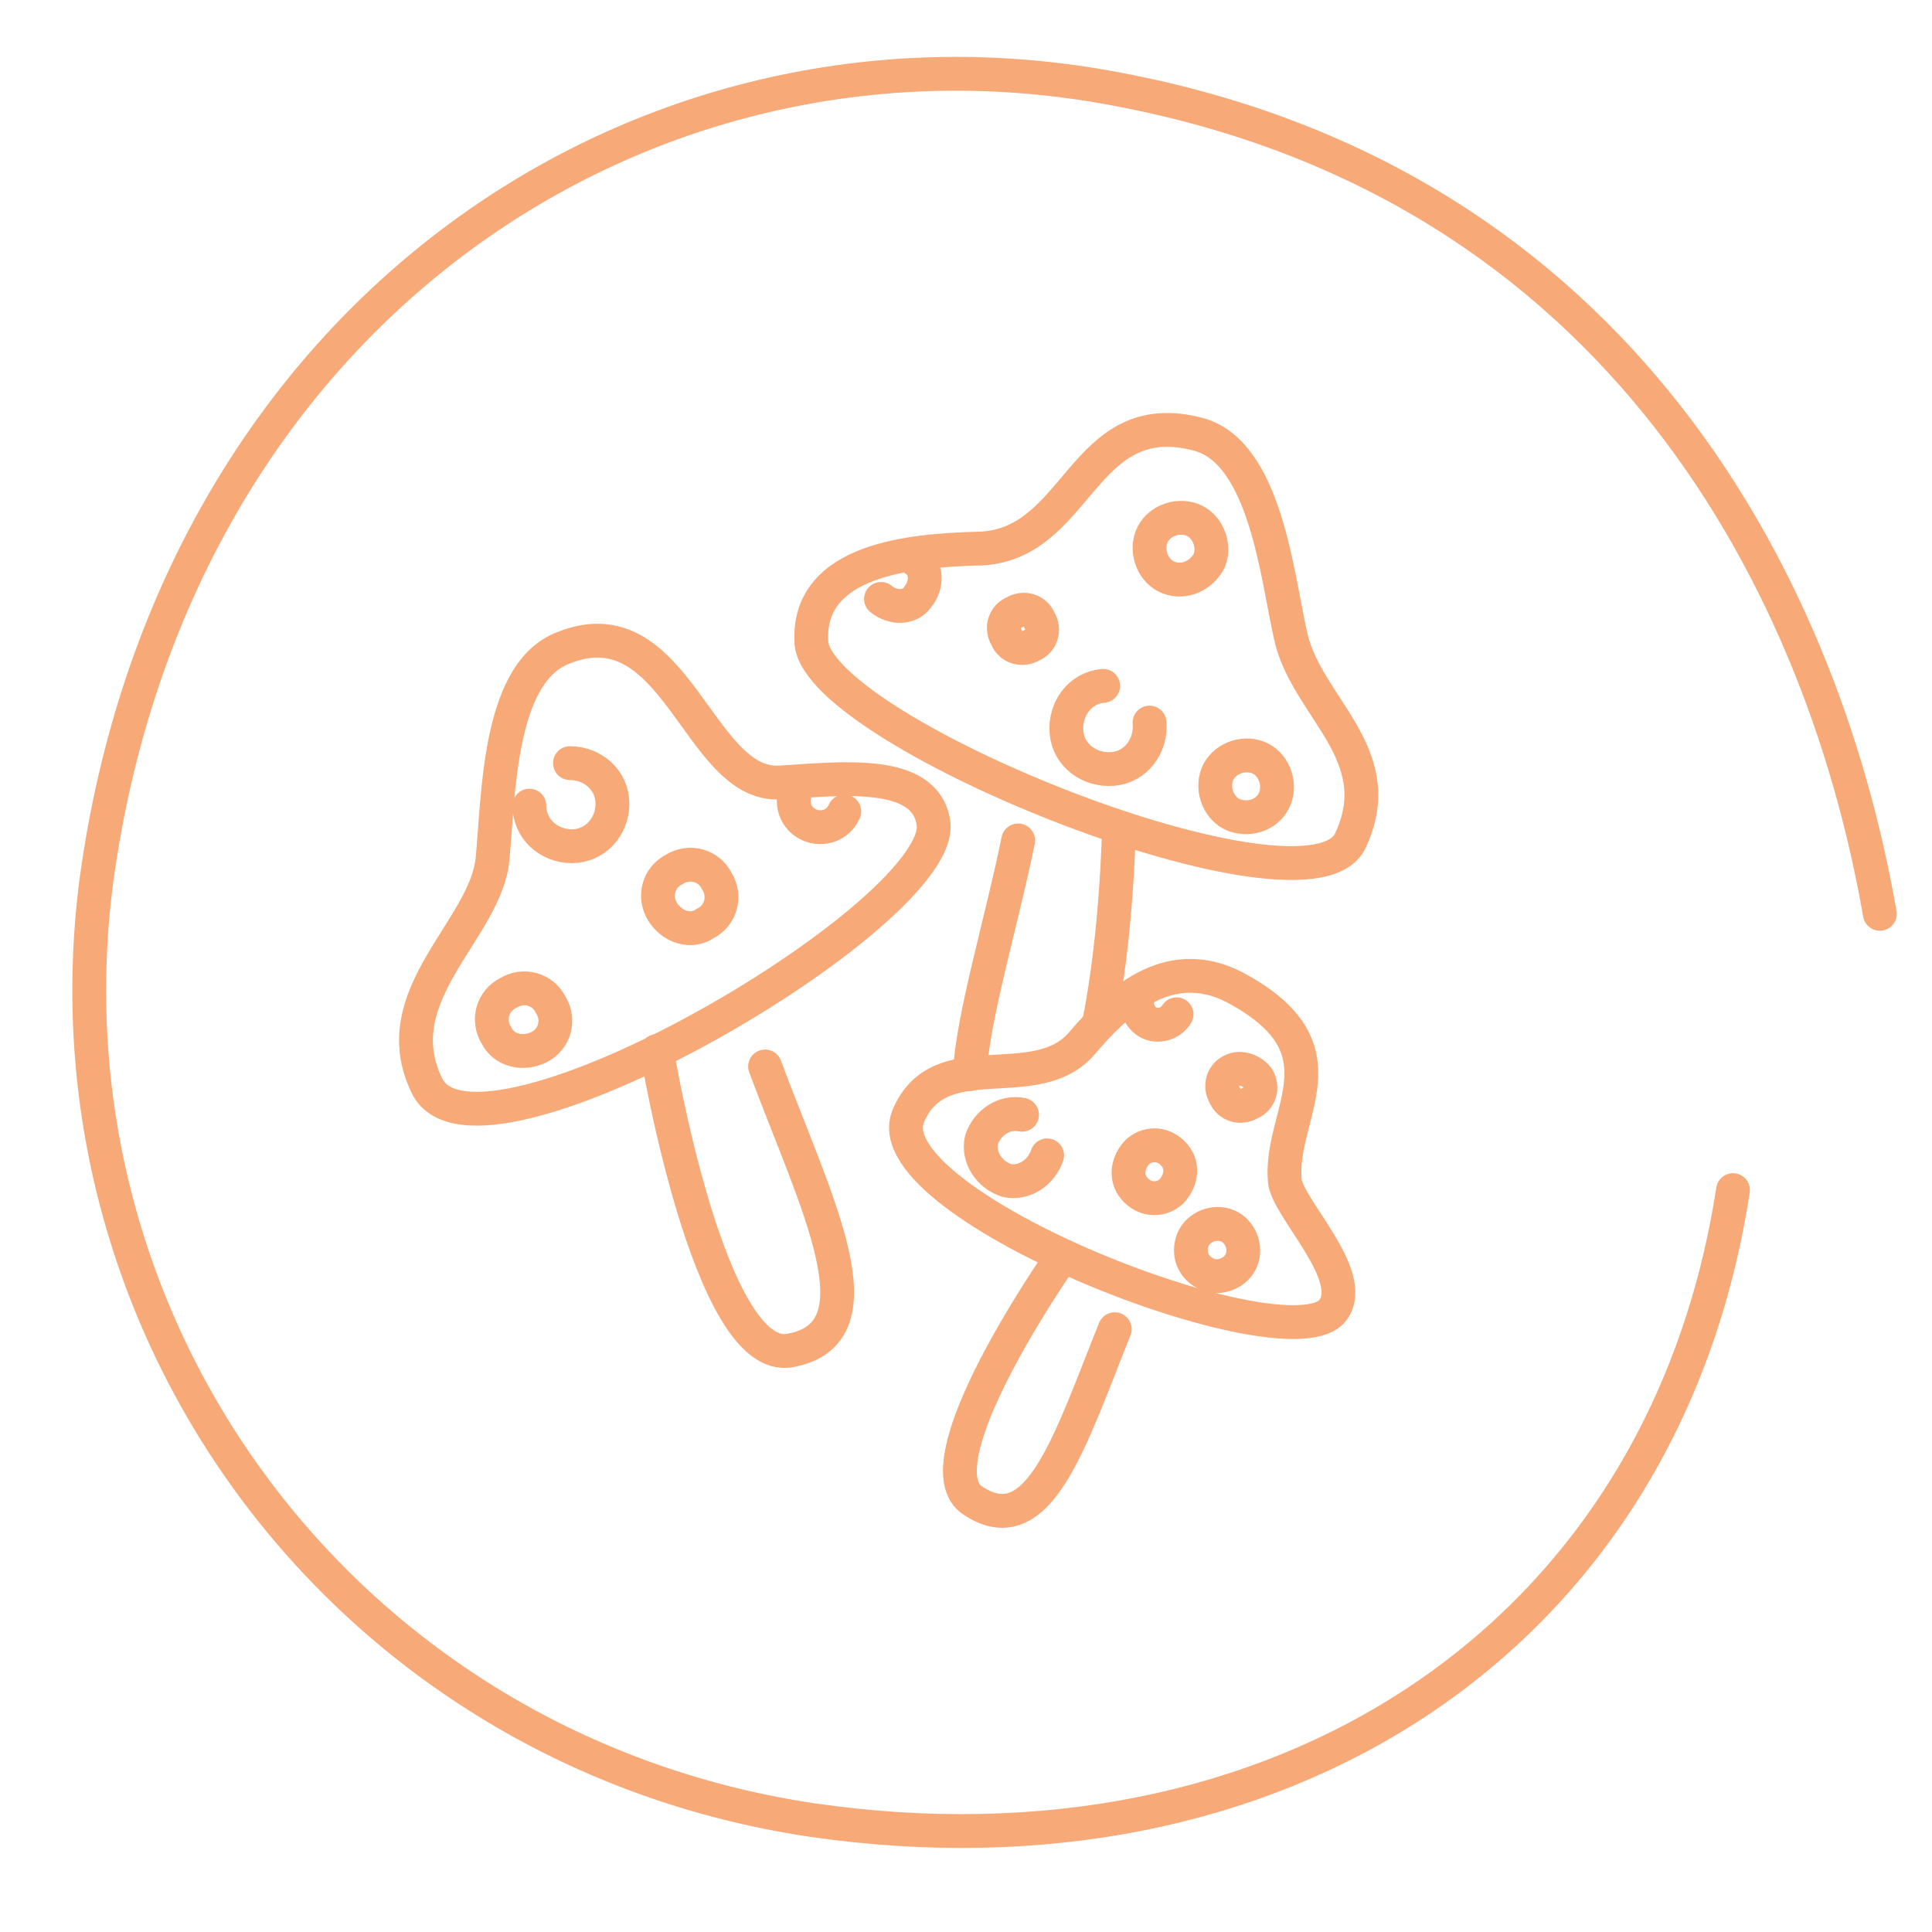 <?xml version="1.0" encoding="utf-8"?>
<!-- Generator: Adobe Illustrator 22.1.0, SVG Export Plug-In . SVG Version: 6.00 Build 0)  -->
<svg version="1.1" id="Layer_1" xmlns="http://www.w3.org/2000/svg" xmlns:xlink="http://www.w3.org/1999/xlink" x="0px" y="0px"
	 viewBox="0 0 100 100" style="enable-background:new 0 0 100 100;" xml:space="preserve">
<style type="text/css">
	.st0{fill:none;stroke:#F7A978;stroke-width:1.75;stroke-linecap:round;stroke-linejoin:round;stroke-miterlimit:10;}
	.st1{fill:none;stroke:#F7A978;stroke-width:1.75;stroke-linecap:round;stroke-miterlimit:10;}
</style>
<path class="st0" d="M97.3,47.3C94.2,29.5,83.1,8.8,56.6,4.4C32.7,0.5,9,16.5,5,45.5C1.9,68.9,18,90.6,42,94.2
	c24,3.5,44.1-9.2,47.7-32.6"/>
<path class="st1" d="M22.1,56.2c-2.3-4.7,3.1-8.1,3.4-11.8c0.3-3.2,0.3-9.4,3.5-10.8c6-2.6,7.1,7.2,11.4,6.9c3.2-0.2,7.4-0.7,7.9,2
	C49.3,47.1,24.7,61.6,22.1,56.2z"/>
<path class="st1" d="M34,54.4c0,0,2.7,16.3,6.9,15.5c4.9-0.9,1.3-7.7-1.3-14.7"/>
<path class="st1" d="M25.7,53.6c-0.5-0.8-0.2-1.8,0.6-2.2c0.8-0.5,1.8-0.2,2.2,0.6c0.5,0.8,0.2,1.8-0.6,2.2
	C27.1,54.6,26.1,54.4,25.7,53.6z"/>
<path class="st1" d="M29.5,39.5c1.2,0,2.2,0.9,2.2,2.1c0,1.2-0.9,2.2-2.1,2.2c-1.2,0-2.2-0.9-2.2-2.1"/>
<path class="st1" d="M43.7,42c-0.3,0.7-1.1,1-1.8,0.7c-0.7-0.3-1-1.1-0.7-1.8"/>
<path class="st1" d="M34.3,47.2c-0.5-0.8-0.2-1.8,0.6-2.2c0.8-0.5,1.8-0.2,2.2,0.6c0.5,0.8,0.2,1.8-0.6,2.2
	C35.8,48.3,34.8,48,34.3,47.2z"/>
<path class="st1" d="M47,57.8c1.6-3.9,6.6-1,9-3.8c1.7-2,4.4-4.7,7.9-2.9c6,3.2,2.3,6.5,2.6,10c0.1,1.4,3.8,4.9,2.5,6.7
	C66.8,70.8,45.2,62.4,47,57.8z"/>
<path class="st1" d="M54.8,65.3c0,0-7.4,10.6-4.4,12.4c3.4,2.2,5-3.2,7.3-8.9"/>
<path class="st1" d="M61.7,64.3c0.2-0.7,1-1.1,1.7-0.9c0.7,0.2,1.1,1,0.9,1.7c-0.2,0.7-1,1.1-1.7,0.9C61.8,65.7,61.5,65,61.7,64.3z"
	/>
<path class="st1" d="M54.2,59.8c-0.3,0.9-1.2,1.5-2.1,1.3c-0.9-0.3-1.5-1.2-1.3-2.1c0.3-0.9,1.2-1.5,2.1-1.3"/>
<path class="st1" d="M60.9,52.5c-0.3,0.5-1,0.7-1.5,0.4c-0.5-0.3-0.7-1-0.4-1.5"/>
<path class="st1" d="M60.8,59.8c0.5,0.6,0.3,1.4-0.2,1.9c-0.6,0.5-1.4,0.4-1.9-0.2s-0.3-1.4,0.2-1.9C59.5,59.1,60.3,59.2,60.8,59.8z
	"/>
<path class="st1" d="M65.1,55.8c0.3,0.5,0.1,1.1-0.4,1.3c-0.5,0.3-1.1,0.1-1.3-0.4c-0.3-0.5-0.1-1.1,0.4-1.3
	C64.2,55.2,64.8,55.4,65.1,55.8z"/>
<path class="st1" d="M69.9,43.5c2.1-4.5-2.3-6.9-3.1-10.6c-0.7-3.1-1.3-9.4-4.7-10.4c-6.2-1.7-6.2,5.9-11.6,5.9
	c-3.2,0.1-8.8,0.5-8.5,4.9C42.5,38,67.8,48.1,69.9,43.5z"/>
<path class="st1" d="M50.2,55.6c0.1-2.8,1.7-8.1,2.5-12.1"/>
<path class="st1" d="M57.9,43.3c0,0-0.1,5-1,9.6"/>
<path class="st1" d="M66,41.3c0.3-0.8-0.1-1.8-0.9-2.1c-0.8-0.3-1.8,0.1-2.1,0.9c-0.3,0.8,0.1,1.8,0.9,2.1
	C64.8,42.5,65.7,42.1,66,41.3z"/>
<path class="st1" d="M57.1,35.5c-1.2,0.1-2,1.2-1.9,2.4c0.1,1.2,1.2,2,2.4,1.9c1.2-0.1,2-1.2,1.9-2.4"/>
<path class="st1" d="M45.6,31c0.6,0.5,1.5,0.5,1.9-0.1c0.5-0.6,0.5-1.5-0.1-1.9"/>
<path class="st1" d="M62.6,29c0.3-0.8-0.1-1.8-0.9-2.1c-0.8-0.3-1.8,0.1-2.1,0.9c-0.3,0.8,0.1,1.8,0.9,2.1
	C61.3,30.2,62.2,29.8,62.6,29z"/>
<path class="st1" d="M53.8,32.1c0.3,0.5,0.1,1.1-0.4,1.3c-0.5,0.3-1.1,0.1-1.3-0.4c-0.3-0.5-0.1-1.1,0.4-1.3
	C53,31.4,53.6,31.6,53.8,32.1z"/>
</svg>
